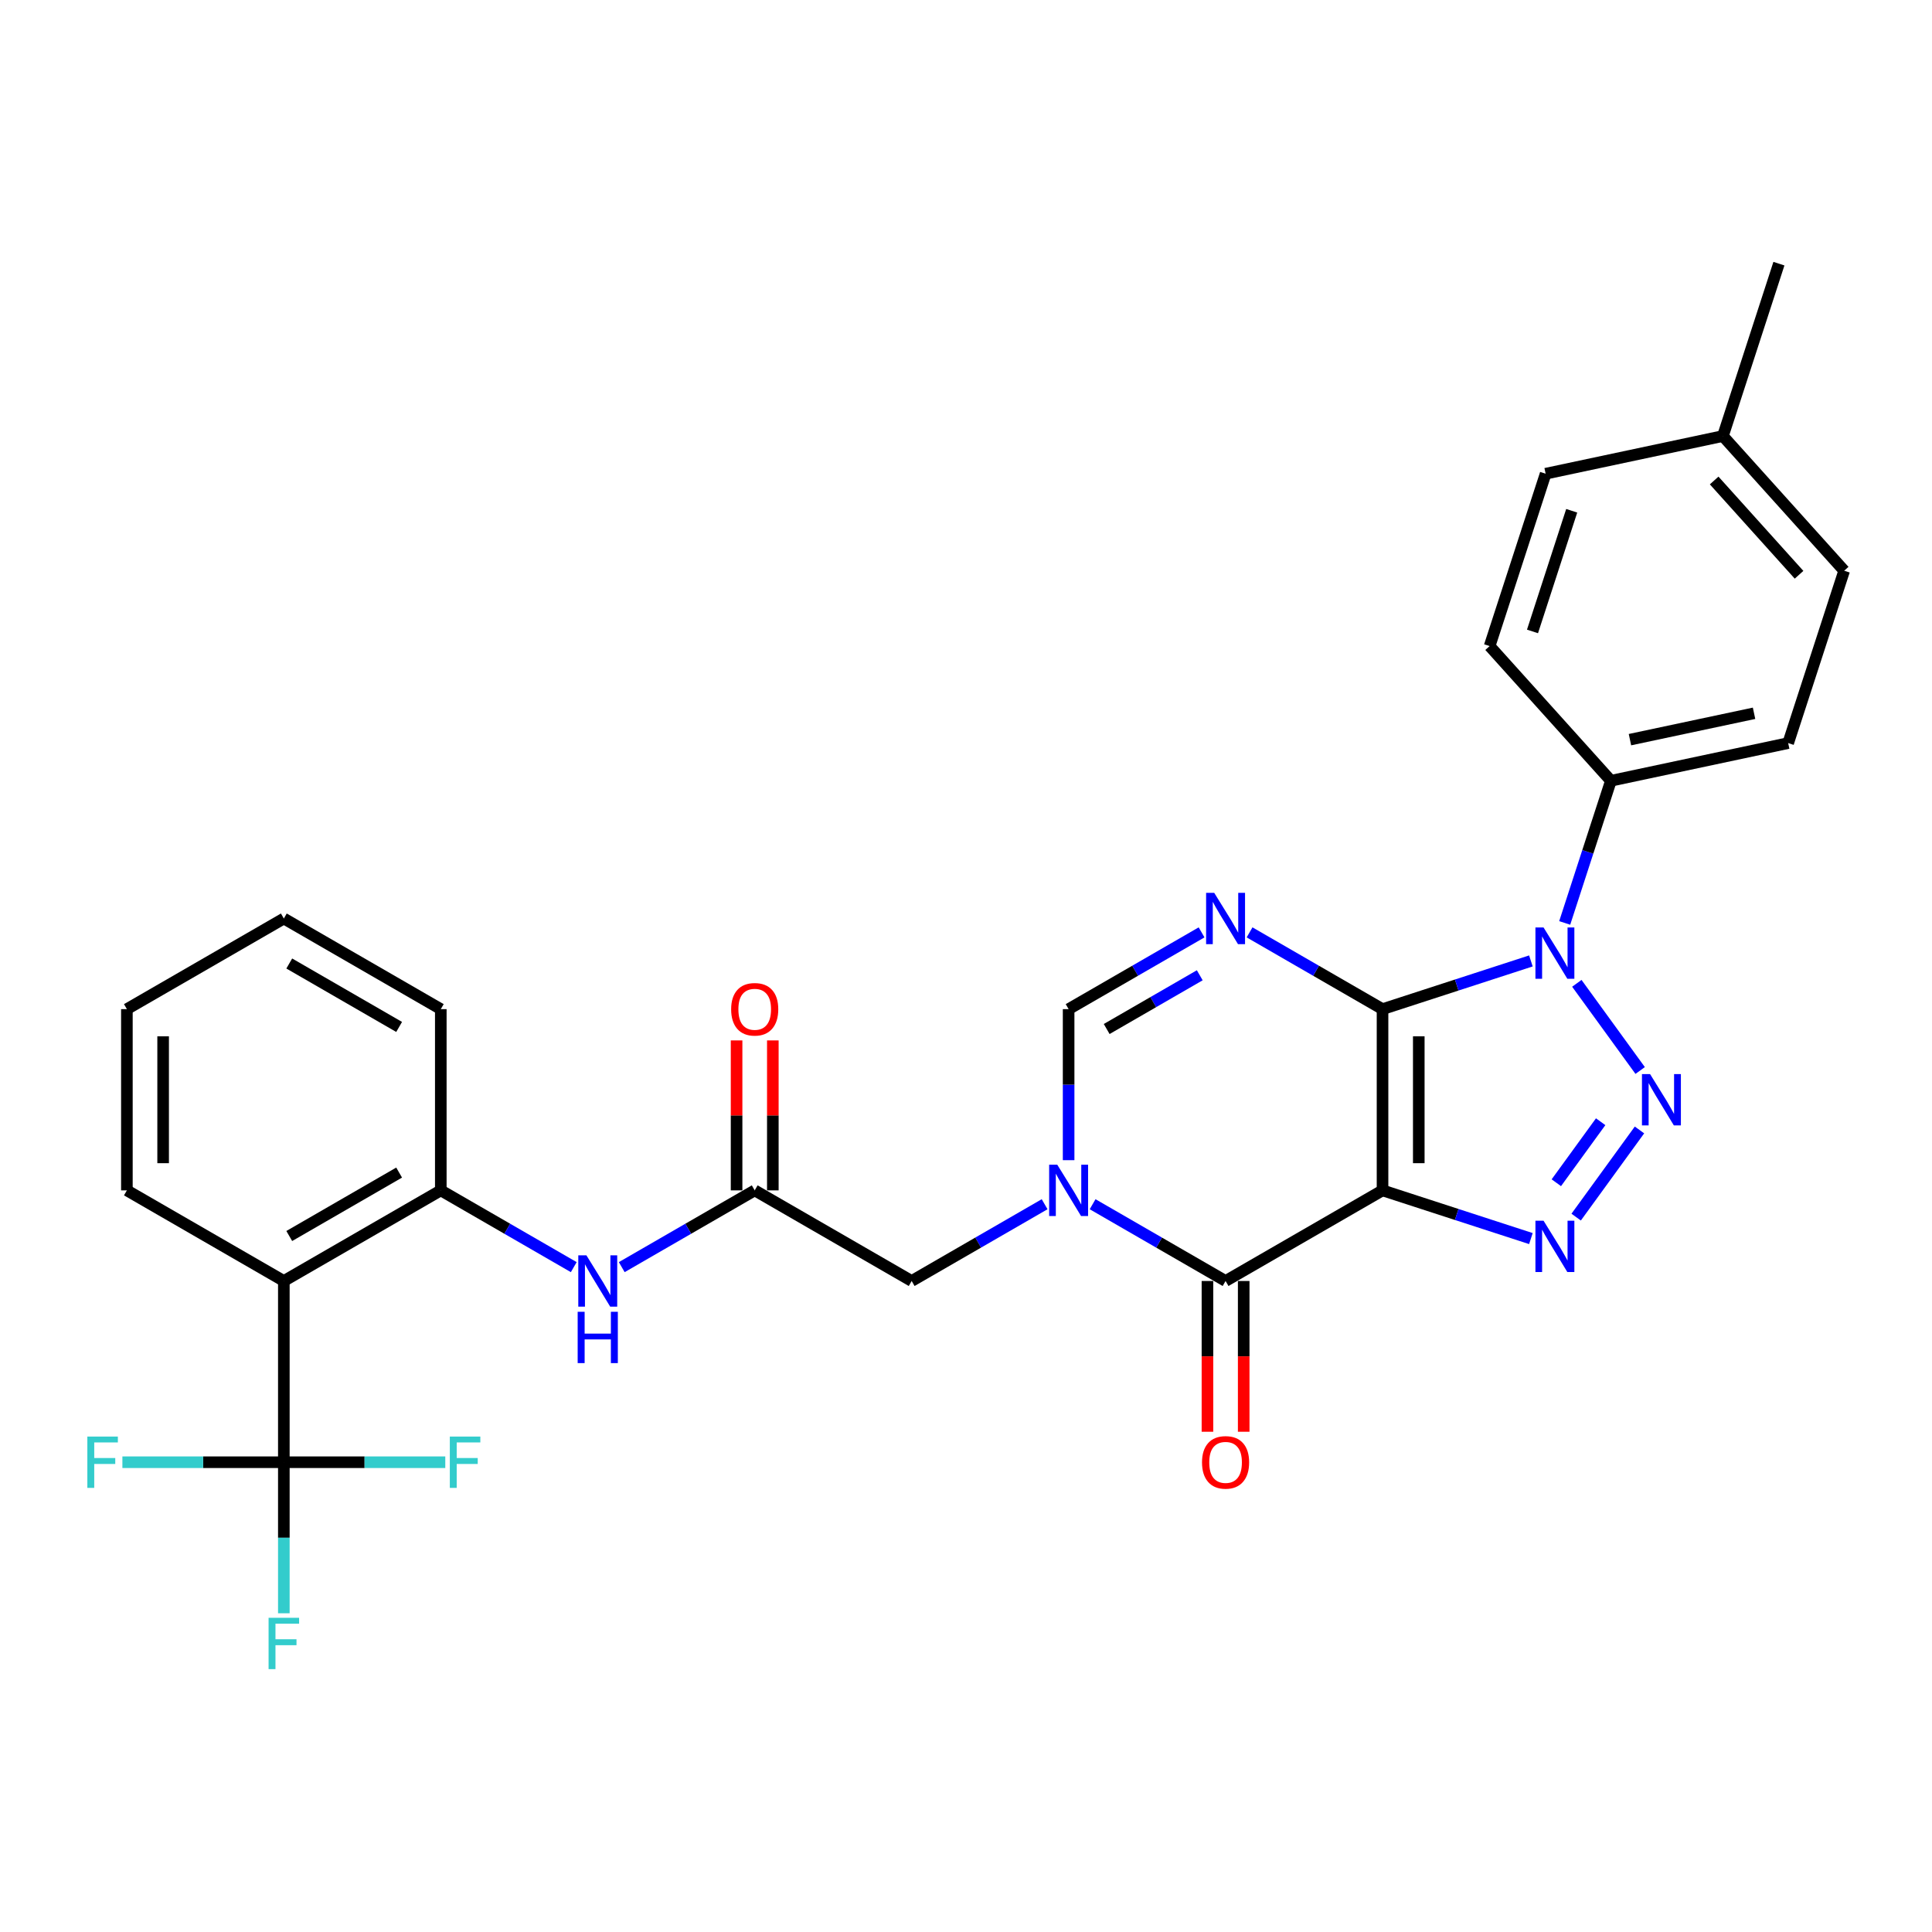 <?xml version='1.0' encoding='iso-8859-1'?>
<svg version='1.1' baseProfile='full'
              xmlns='http://www.w3.org/2000/svg'
                      xmlns:rdkit='http://www.rdkit.org/xml'
                      xmlns:xlink='http://www.w3.org/1999/xlink'
                  xml:space='preserve'
width='1000px' height='1000px' viewBox='0 0 1000 1000'>
<!-- END OF HEADER -->
<rect style='opacity:1.0;fill:#FFFFFF;stroke:none' width='1000' height='1000' x='0' y='0'> </rect>
<path class='bond-0' d='M 715.595,522.328 L 715.595,616.135' style='fill:none;fill-rule:evenodd;stroke:#000000;stroke-width:6px;stroke-linecap:butt;stroke-linejoin:miter;stroke-opacity:1' />
<path class='bond-0' d='M 734.357,536.399 L 734.357,602.064' style='fill:none;fill-rule:evenodd;stroke:#000000;stroke-width:6px;stroke-linecap:butt;stroke-linejoin:miter;stroke-opacity:1' />
<path class='bond-1' d='M 715.595,522.328 L 753.993,509.851' style='fill:none;fill-rule:evenodd;stroke:#000000;stroke-width:6px;stroke-linecap:butt;stroke-linejoin:miter;stroke-opacity:1' />
<path class='bond-1' d='M 753.993,509.851 L 792.391,497.375' style='fill:none;fill-rule:evenodd;stroke:#0000FF;stroke-width:6px;stroke-linecap:butt;stroke-linejoin:miter;stroke-opacity:1' />
<path class='bond-4' d='M 715.595,522.328 L 681.185,502.461' style='fill:none;fill-rule:evenodd;stroke:#000000;stroke-width:6px;stroke-linecap:butt;stroke-linejoin:miter;stroke-opacity:1' />
<path class='bond-4' d='M 681.185,502.461 L 646.775,482.594' style='fill:none;fill-rule:evenodd;stroke:#0000FF;stroke-width:6px;stroke-linecap:butt;stroke-linejoin:miter;stroke-opacity:1' />
<path class='bond-3' d='M 715.595,616.135 L 753.993,628.612' style='fill:none;fill-rule:evenodd;stroke:#000000;stroke-width:6px;stroke-linecap:butt;stroke-linejoin:miter;stroke-opacity:1' />
<path class='bond-3' d='M 753.993,628.612 L 792.391,641.088' style='fill:none;fill-rule:evenodd;stroke:#0000FF;stroke-width:6px;stroke-linecap:butt;stroke-linejoin:miter;stroke-opacity:1' />
<path class='bond-5' d='M 715.595,616.135 L 634.355,663.039' style='fill:none;fill-rule:evenodd;stroke:#000000;stroke-width:6px;stroke-linecap:butt;stroke-linejoin:miter;stroke-opacity:1' />
<path class='bond-2' d='M 816.166,508.968 L 848.946,554.086' style='fill:none;fill-rule:evenodd;stroke:#0000FF;stroke-width:6px;stroke-linecap:butt;stroke-linejoin:miter;stroke-opacity:1' />
<path class='bond-14' d='M 809.889,477.711 L 821.844,440.917' style='fill:none;fill-rule:evenodd;stroke:#0000FF;stroke-width:6px;stroke-linecap:butt;stroke-linejoin:miter;stroke-opacity:1' />
<path class='bond-14' d='M 821.844,440.917 L 833.8,404.123' style='fill:none;fill-rule:evenodd;stroke:#000000;stroke-width:6px;stroke-linecap:butt;stroke-linejoin:miter;stroke-opacity:1' />
<path class='bond-30' d='M 848.595,584.86 L 815.815,629.978' style='fill:none;fill-rule:evenodd;stroke:#0000FF;stroke-width:6px;stroke-linecap:butt;stroke-linejoin:miter;stroke-opacity:1' />
<path class='bond-30' d='M 828.5,580.6 L 805.554,612.182' style='fill:none;fill-rule:evenodd;stroke:#0000FF;stroke-width:6px;stroke-linecap:butt;stroke-linejoin:miter;stroke-opacity:1' />
<path class='bond-7' d='M 621.935,482.594 L 587.525,502.461' style='fill:none;fill-rule:evenodd;stroke:#0000FF;stroke-width:6px;stroke-linecap:butt;stroke-linejoin:miter;stroke-opacity:1' />
<path class='bond-7' d='M 587.525,502.461 L 553.115,522.328' style='fill:none;fill-rule:evenodd;stroke:#000000;stroke-width:6px;stroke-linecap:butt;stroke-linejoin:miter;stroke-opacity:1' />
<path class='bond-7' d='M 620.993,504.802 L 596.906,518.709' style='fill:none;fill-rule:evenodd;stroke:#0000FF;stroke-width:6px;stroke-linecap:butt;stroke-linejoin:miter;stroke-opacity:1' />
<path class='bond-7' d='M 596.906,518.709 L 572.819,532.616' style='fill:none;fill-rule:evenodd;stroke:#000000;stroke-width:6px;stroke-linecap:butt;stroke-linejoin:miter;stroke-opacity:1' />
<path class='bond-15' d='M 624.974,663.039 L 624.974,702.054' style='fill:none;fill-rule:evenodd;stroke:#000000;stroke-width:6px;stroke-linecap:butt;stroke-linejoin:miter;stroke-opacity:1' />
<path class='bond-15' d='M 624.974,702.054 L 624.974,741.068' style='fill:none;fill-rule:evenodd;stroke:#FF0000;stroke-width:6px;stroke-linecap:butt;stroke-linejoin:miter;stroke-opacity:1' />
<path class='bond-15' d='M 643.736,663.039 L 643.736,702.054' style='fill:none;fill-rule:evenodd;stroke:#000000;stroke-width:6px;stroke-linecap:butt;stroke-linejoin:miter;stroke-opacity:1' />
<path class='bond-15' d='M 643.736,702.054 L 643.736,741.068' style='fill:none;fill-rule:evenodd;stroke:#FF0000;stroke-width:6px;stroke-linecap:butt;stroke-linejoin:miter;stroke-opacity:1' />
<path class='bond-31' d='M 634.355,663.039 L 599.945,643.173' style='fill:none;fill-rule:evenodd;stroke:#000000;stroke-width:6px;stroke-linecap:butt;stroke-linejoin:miter;stroke-opacity:1' />
<path class='bond-31' d='M 599.945,643.173 L 565.535,623.306' style='fill:none;fill-rule:evenodd;stroke:#0000FF;stroke-width:6px;stroke-linecap:butt;stroke-linejoin:miter;stroke-opacity:1' />
<path class='bond-6' d='M 553.115,600.507 L 553.115,561.417' style='fill:none;fill-rule:evenodd;stroke:#0000FF;stroke-width:6px;stroke-linecap:butt;stroke-linejoin:miter;stroke-opacity:1' />
<path class='bond-6' d='M 553.115,561.417 L 553.115,522.328' style='fill:none;fill-rule:evenodd;stroke:#000000;stroke-width:6px;stroke-linecap:butt;stroke-linejoin:miter;stroke-opacity:1' />
<path class='bond-13' d='M 540.695,623.306 L 506.285,643.173' style='fill:none;fill-rule:evenodd;stroke:#0000FF;stroke-width:6px;stroke-linecap:butt;stroke-linejoin:miter;stroke-opacity:1' />
<path class='bond-13' d='M 506.285,643.173 L 471.876,663.039' style='fill:none;fill-rule:evenodd;stroke:#000000;stroke-width:6px;stroke-linecap:butt;stroke-linejoin:miter;stroke-opacity:1' />
<path class='bond-8' d='M 146.916,756.847 L 146.916,663.039' style='fill:none;fill-rule:evenodd;stroke:#000000;stroke-width:6px;stroke-linecap:butt;stroke-linejoin:miter;stroke-opacity:1' />
<path class='bond-17' d='M 146.916,756.847 L 146.916,795.936' style='fill:none;fill-rule:evenodd;stroke:#000000;stroke-width:6px;stroke-linecap:butt;stroke-linejoin:miter;stroke-opacity:1' />
<path class='bond-17' d='M 146.916,795.936 L 146.916,835.026' style='fill:none;fill-rule:evenodd;stroke:#33CCCC;stroke-width:6px;stroke-linecap:butt;stroke-linejoin:miter;stroke-opacity:1' />
<path class='bond-18' d='M 146.916,756.847 L 105.134,756.847' style='fill:none;fill-rule:evenodd;stroke:#000000;stroke-width:6px;stroke-linecap:butt;stroke-linejoin:miter;stroke-opacity:1' />
<path class='bond-18' d='M 105.134,756.847 L 63.352,756.847' style='fill:none;fill-rule:evenodd;stroke:#33CCCC;stroke-width:6px;stroke-linecap:butt;stroke-linejoin:miter;stroke-opacity:1' />
<path class='bond-19' d='M 146.916,756.847 L 188.698,756.847' style='fill:none;fill-rule:evenodd;stroke:#000000;stroke-width:6px;stroke-linecap:butt;stroke-linejoin:miter;stroke-opacity:1' />
<path class='bond-19' d='M 188.698,756.847 L 230.48,756.847' style='fill:none;fill-rule:evenodd;stroke:#33CCCC;stroke-width:6px;stroke-linecap:butt;stroke-linejoin:miter;stroke-opacity:1' />
<path class='bond-9' d='M 146.916,663.039 L 228.156,616.135' style='fill:none;fill-rule:evenodd;stroke:#000000;stroke-width:6px;stroke-linecap:butt;stroke-linejoin:miter;stroke-opacity:1' />
<path class='bond-9' d='M 149.721,639.756 L 206.589,606.923' style='fill:none;fill-rule:evenodd;stroke:#000000;stroke-width:6px;stroke-linecap:butt;stroke-linejoin:miter;stroke-opacity:1' />
<path class='bond-25' d='M 146.916,663.039 L 65.676,616.135' style='fill:none;fill-rule:evenodd;stroke:#000000;stroke-width:6px;stroke-linecap:butt;stroke-linejoin:miter;stroke-opacity:1' />
<path class='bond-10' d='M 228.156,616.135 L 262.566,636.002' style='fill:none;fill-rule:evenodd;stroke:#000000;stroke-width:6px;stroke-linecap:butt;stroke-linejoin:miter;stroke-opacity:1' />
<path class='bond-10' d='M 262.566,636.002 L 296.976,655.868' style='fill:none;fill-rule:evenodd;stroke:#0000FF;stroke-width:6px;stroke-linecap:butt;stroke-linejoin:miter;stroke-opacity:1' />
<path class='bond-26' d='M 228.156,616.135 L 228.156,522.328' style='fill:none;fill-rule:evenodd;stroke:#000000;stroke-width:6px;stroke-linecap:butt;stroke-linejoin:miter;stroke-opacity:1' />
<path class='bond-11' d='M 390.636,616.135 L 471.876,663.039' style='fill:none;fill-rule:evenodd;stroke:#000000;stroke-width:6px;stroke-linecap:butt;stroke-linejoin:miter;stroke-opacity:1' />
<path class='bond-12' d='M 390.636,616.135 L 356.226,636.002' style='fill:none;fill-rule:evenodd;stroke:#000000;stroke-width:6px;stroke-linecap:butt;stroke-linejoin:miter;stroke-opacity:1' />
<path class='bond-12' d='M 356.226,636.002 L 321.816,655.868' style='fill:none;fill-rule:evenodd;stroke:#0000FF;stroke-width:6px;stroke-linecap:butt;stroke-linejoin:miter;stroke-opacity:1' />
<path class='bond-16' d='M 400.016,616.135 L 400.016,577.327' style='fill:none;fill-rule:evenodd;stroke:#000000;stroke-width:6px;stroke-linecap:butt;stroke-linejoin:miter;stroke-opacity:1' />
<path class='bond-16' d='M 400.016,577.327 L 400.016,538.519' style='fill:none;fill-rule:evenodd;stroke:#FF0000;stroke-width:6px;stroke-linecap:butt;stroke-linejoin:miter;stroke-opacity:1' />
<path class='bond-16' d='M 381.255,616.135 L 381.255,577.327' style='fill:none;fill-rule:evenodd;stroke:#000000;stroke-width:6px;stroke-linecap:butt;stroke-linejoin:miter;stroke-opacity:1' />
<path class='bond-16' d='M 381.255,577.327 L 381.255,538.519' style='fill:none;fill-rule:evenodd;stroke:#FF0000;stroke-width:6px;stroke-linecap:butt;stroke-linejoin:miter;stroke-opacity:1' />
<path class='bond-20' d='M 833.8,404.123 L 925.557,384.619' style='fill:none;fill-rule:evenodd;stroke:#000000;stroke-width:6px;stroke-linecap:butt;stroke-linejoin:miter;stroke-opacity:1' />
<path class='bond-20' d='M 843.662,382.846 L 907.893,369.193' style='fill:none;fill-rule:evenodd;stroke:#000000;stroke-width:6px;stroke-linecap:butt;stroke-linejoin:miter;stroke-opacity:1' />
<path class='bond-21' d='M 833.8,404.123 L 771.03,334.41' style='fill:none;fill-rule:evenodd;stroke:#000000;stroke-width:6px;stroke-linecap:butt;stroke-linejoin:miter;stroke-opacity:1' />
<path class='bond-22' d='M 925.557,384.619 L 954.545,295.403' style='fill:none;fill-rule:evenodd;stroke:#000000;stroke-width:6px;stroke-linecap:butt;stroke-linejoin:miter;stroke-opacity:1' />
<path class='bond-23' d='M 771.03,334.41 L 800.018,245.194' style='fill:none;fill-rule:evenodd;stroke:#000000;stroke-width:6px;stroke-linecap:butt;stroke-linejoin:miter;stroke-opacity:1' />
<path class='bond-23' d='M 793.221,326.825 L 813.513,264.374' style='fill:none;fill-rule:evenodd;stroke:#000000;stroke-width:6px;stroke-linecap:butt;stroke-linejoin:miter;stroke-opacity:1' />
<path class='bond-32' d='M 954.545,295.403 L 891.776,225.69' style='fill:none;fill-rule:evenodd;stroke:#000000;stroke-width:6px;stroke-linecap:butt;stroke-linejoin:miter;stroke-opacity:1' />
<path class='bond-32' d='M 931.187,297.5 L 887.249,248.701' style='fill:none;fill-rule:evenodd;stroke:#000000;stroke-width:6px;stroke-linecap:butt;stroke-linejoin:miter;stroke-opacity:1' />
<path class='bond-24' d='M 800.018,245.194 L 891.776,225.69' style='fill:none;fill-rule:evenodd;stroke:#000000;stroke-width:6px;stroke-linecap:butt;stroke-linejoin:miter;stroke-opacity:1' />
<path class='bond-27' d='M 891.776,225.69 L 920.764,136.474' style='fill:none;fill-rule:evenodd;stroke:#000000;stroke-width:6px;stroke-linecap:butt;stroke-linejoin:miter;stroke-opacity:1' />
<path class='bond-33' d='M 65.676,616.135 L 65.676,522.328' style='fill:none;fill-rule:evenodd;stroke:#000000;stroke-width:6px;stroke-linecap:butt;stroke-linejoin:miter;stroke-opacity:1' />
<path class='bond-33' d='M 84.438,602.064 L 84.438,536.399' style='fill:none;fill-rule:evenodd;stroke:#000000;stroke-width:6px;stroke-linecap:butt;stroke-linejoin:miter;stroke-opacity:1' />
<path class='bond-29' d='M 228.156,522.328 L 146.916,475.424' style='fill:none;fill-rule:evenodd;stroke:#000000;stroke-width:6px;stroke-linecap:butt;stroke-linejoin:miter;stroke-opacity:1' />
<path class='bond-29' d='M 206.589,531.54 L 149.721,498.707' style='fill:none;fill-rule:evenodd;stroke:#000000;stroke-width:6px;stroke-linecap:butt;stroke-linejoin:miter;stroke-opacity:1' />
<path class='bond-28' d='M 65.676,522.328 L 146.916,475.424' style='fill:none;fill-rule:evenodd;stroke:#000000;stroke-width:6px;stroke-linecap:butt;stroke-linejoin:miter;stroke-opacity:1' />
<path  class='atom-2' d='M 798.939 480.056
L 807.644 494.127
Q 808.507 495.516, 809.896 498.03
Q 811.284 500.544, 811.359 500.694
L 811.359 480.056
L 814.886 480.056
L 814.886 506.623
L 811.247 506.623
L 801.903 491.238
Q 800.815 489.437, 799.652 487.373
Q 798.526 485.309, 798.189 484.672
L 798.189 506.623
L 794.736 506.623
L 794.736 480.056
L 798.939 480.056
' fill='#0000FF'/>
<path  class='atom-3' d='M 854.078 555.948
L 862.783 570.019
Q 863.646 571.408, 865.035 573.922
Q 866.423 576.436, 866.498 576.586
L 866.498 555.948
L 870.025 555.948
L 870.025 582.515
L 866.385 582.515
L 857.042 567.13
Q 855.954 565.329, 854.791 563.265
Q 853.665 561.201, 853.327 560.564
L 853.327 582.515
L 849.875 582.515
L 849.875 555.948
L 854.078 555.948
' fill='#0000FF'/>
<path  class='atom-4' d='M 798.939 631.84
L 807.644 645.911
Q 808.507 647.3, 809.896 649.814
Q 811.284 652.328, 811.359 652.478
L 811.359 631.84
L 814.886 631.84
L 814.886 658.407
L 811.247 658.407
L 801.903 643.022
Q 800.815 641.221, 799.652 639.157
Q 798.526 637.093, 798.189 636.456
L 798.189 658.407
L 794.736 658.407
L 794.736 631.84
L 798.939 631.84
' fill='#0000FF'/>
<path  class='atom-5' d='M 628.483 462.141
L 637.188 476.212
Q 638.051 477.6, 639.44 480.114
Q 640.828 482.628, 640.903 482.778
L 640.903 462.141
L 644.43 462.141
L 644.43 488.707
L 640.79 488.707
L 631.447 473.322
Q 630.359 471.521, 629.196 469.458
Q 628.07 467.394, 627.732 466.756
L 627.732 488.707
L 624.28 488.707
L 624.28 462.141
L 628.483 462.141
' fill='#0000FF'/>
<path  class='atom-7' d='M 547.243 602.852
L 555.948 616.923
Q 556.811 618.312, 558.2 620.826
Q 559.588 623.34, 559.663 623.49
L 559.663 602.852
L 563.19 602.852
L 563.19 629.418
L 559.551 629.418
L 550.207 614.034
Q 549.119 612.233, 547.956 610.169
Q 546.83 608.105, 546.493 607.467
L 546.493 629.418
L 543.04 629.418
L 543.04 602.852
L 547.243 602.852
' fill='#0000FF'/>
<path  class='atom-13' d='M 303.524 649.756
L 312.229 663.827
Q 313.092 665.215, 314.48 667.729
Q 315.869 670.243, 315.944 670.394
L 315.944 649.756
L 319.471 649.756
L 319.471 676.322
L 315.831 676.322
L 306.488 660.938
Q 305.4 659.137, 304.236 657.073
Q 303.111 655.009, 302.773 654.371
L 302.773 676.322
L 299.321 676.322
L 299.321 649.756
L 303.524 649.756
' fill='#0000FF'/>
<path  class='atom-13' d='M 299.002 678.979
L 302.604 678.979
L 302.604 690.273
L 316.188 690.273
L 316.188 678.979
L 319.79 678.979
L 319.79 705.545
L 316.188 705.545
L 316.188 693.275
L 302.604 693.275
L 302.604 705.545
L 299.002 705.545
L 299.002 678.979
' fill='#0000FF'/>
<path  class='atom-16' d='M 622.16 756.922
Q 622.16 750.543, 625.312 746.978
Q 628.464 743.413, 634.355 743.413
Q 640.246 743.413, 643.398 746.978
Q 646.55 750.543, 646.55 756.922
Q 646.55 763.376, 643.361 767.053
Q 640.171 770.693, 634.355 770.693
Q 628.502 770.693, 625.312 767.053
Q 622.16 763.413, 622.16 756.922
M 634.355 767.691
Q 638.408 767.691, 640.584 764.989
Q 642.798 762.25, 642.798 756.922
Q 642.798 751.706, 640.584 749.079
Q 638.408 746.415, 634.355 746.415
Q 630.303 746.415, 628.089 749.042
Q 625.912 751.669, 625.912 756.922
Q 625.912 762.288, 628.089 764.989
Q 630.303 767.691, 634.355 767.691
' fill='#FF0000'/>
<path  class='atom-17' d='M 378.441 522.403
Q 378.441 516.024, 381.593 512.459
Q 384.745 508.894, 390.636 508.894
Q 396.527 508.894, 399.679 512.459
Q 402.831 516.024, 402.831 522.403
Q 402.831 528.857, 399.641 532.534
Q 396.452 536.174, 390.636 536.174
Q 384.782 536.174, 381.593 532.534
Q 378.441 528.894, 378.441 522.403
M 390.636 533.172
Q 394.688 533.172, 396.865 530.47
Q 399.078 527.731, 399.078 522.403
Q 399.078 517.187, 396.865 514.56
Q 394.688 511.896, 390.636 511.896
Q 386.583 511.896, 384.369 514.523
Q 382.193 517.149, 382.193 522.403
Q 382.193 527.768, 384.369 530.47
Q 386.583 533.172, 390.636 533.172
' fill='#FF0000'/>
<path  class='atom-18' d='M 139.018 837.371
L 154.815 837.371
L 154.815 840.411
L 142.582 840.411
L 142.582 848.478
L 153.464 848.478
L 153.464 851.555
L 142.582 851.555
L 142.582 863.938
L 139.018 863.938
L 139.018 837.371
' fill='#33CCCC'/>
<path  class='atom-19' d='M 45.21 743.564
L 61.007 743.564
L 61.007 746.603
L 48.775 746.603
L 48.775 754.67
L 59.656 754.67
L 59.656 757.747
L 48.775 757.747
L 48.775 770.13
L 45.21 770.13
L 45.21 743.564
' fill='#33CCCC'/>
<path  class='atom-20' d='M 232.825 743.564
L 248.622 743.564
L 248.622 746.603
L 236.39 746.603
L 236.39 754.67
L 247.272 754.67
L 247.272 757.747
L 236.39 757.747
L 236.39 770.13
L 232.825 770.13
L 232.825 743.564
' fill='#33CCCC'/>
</svg>
